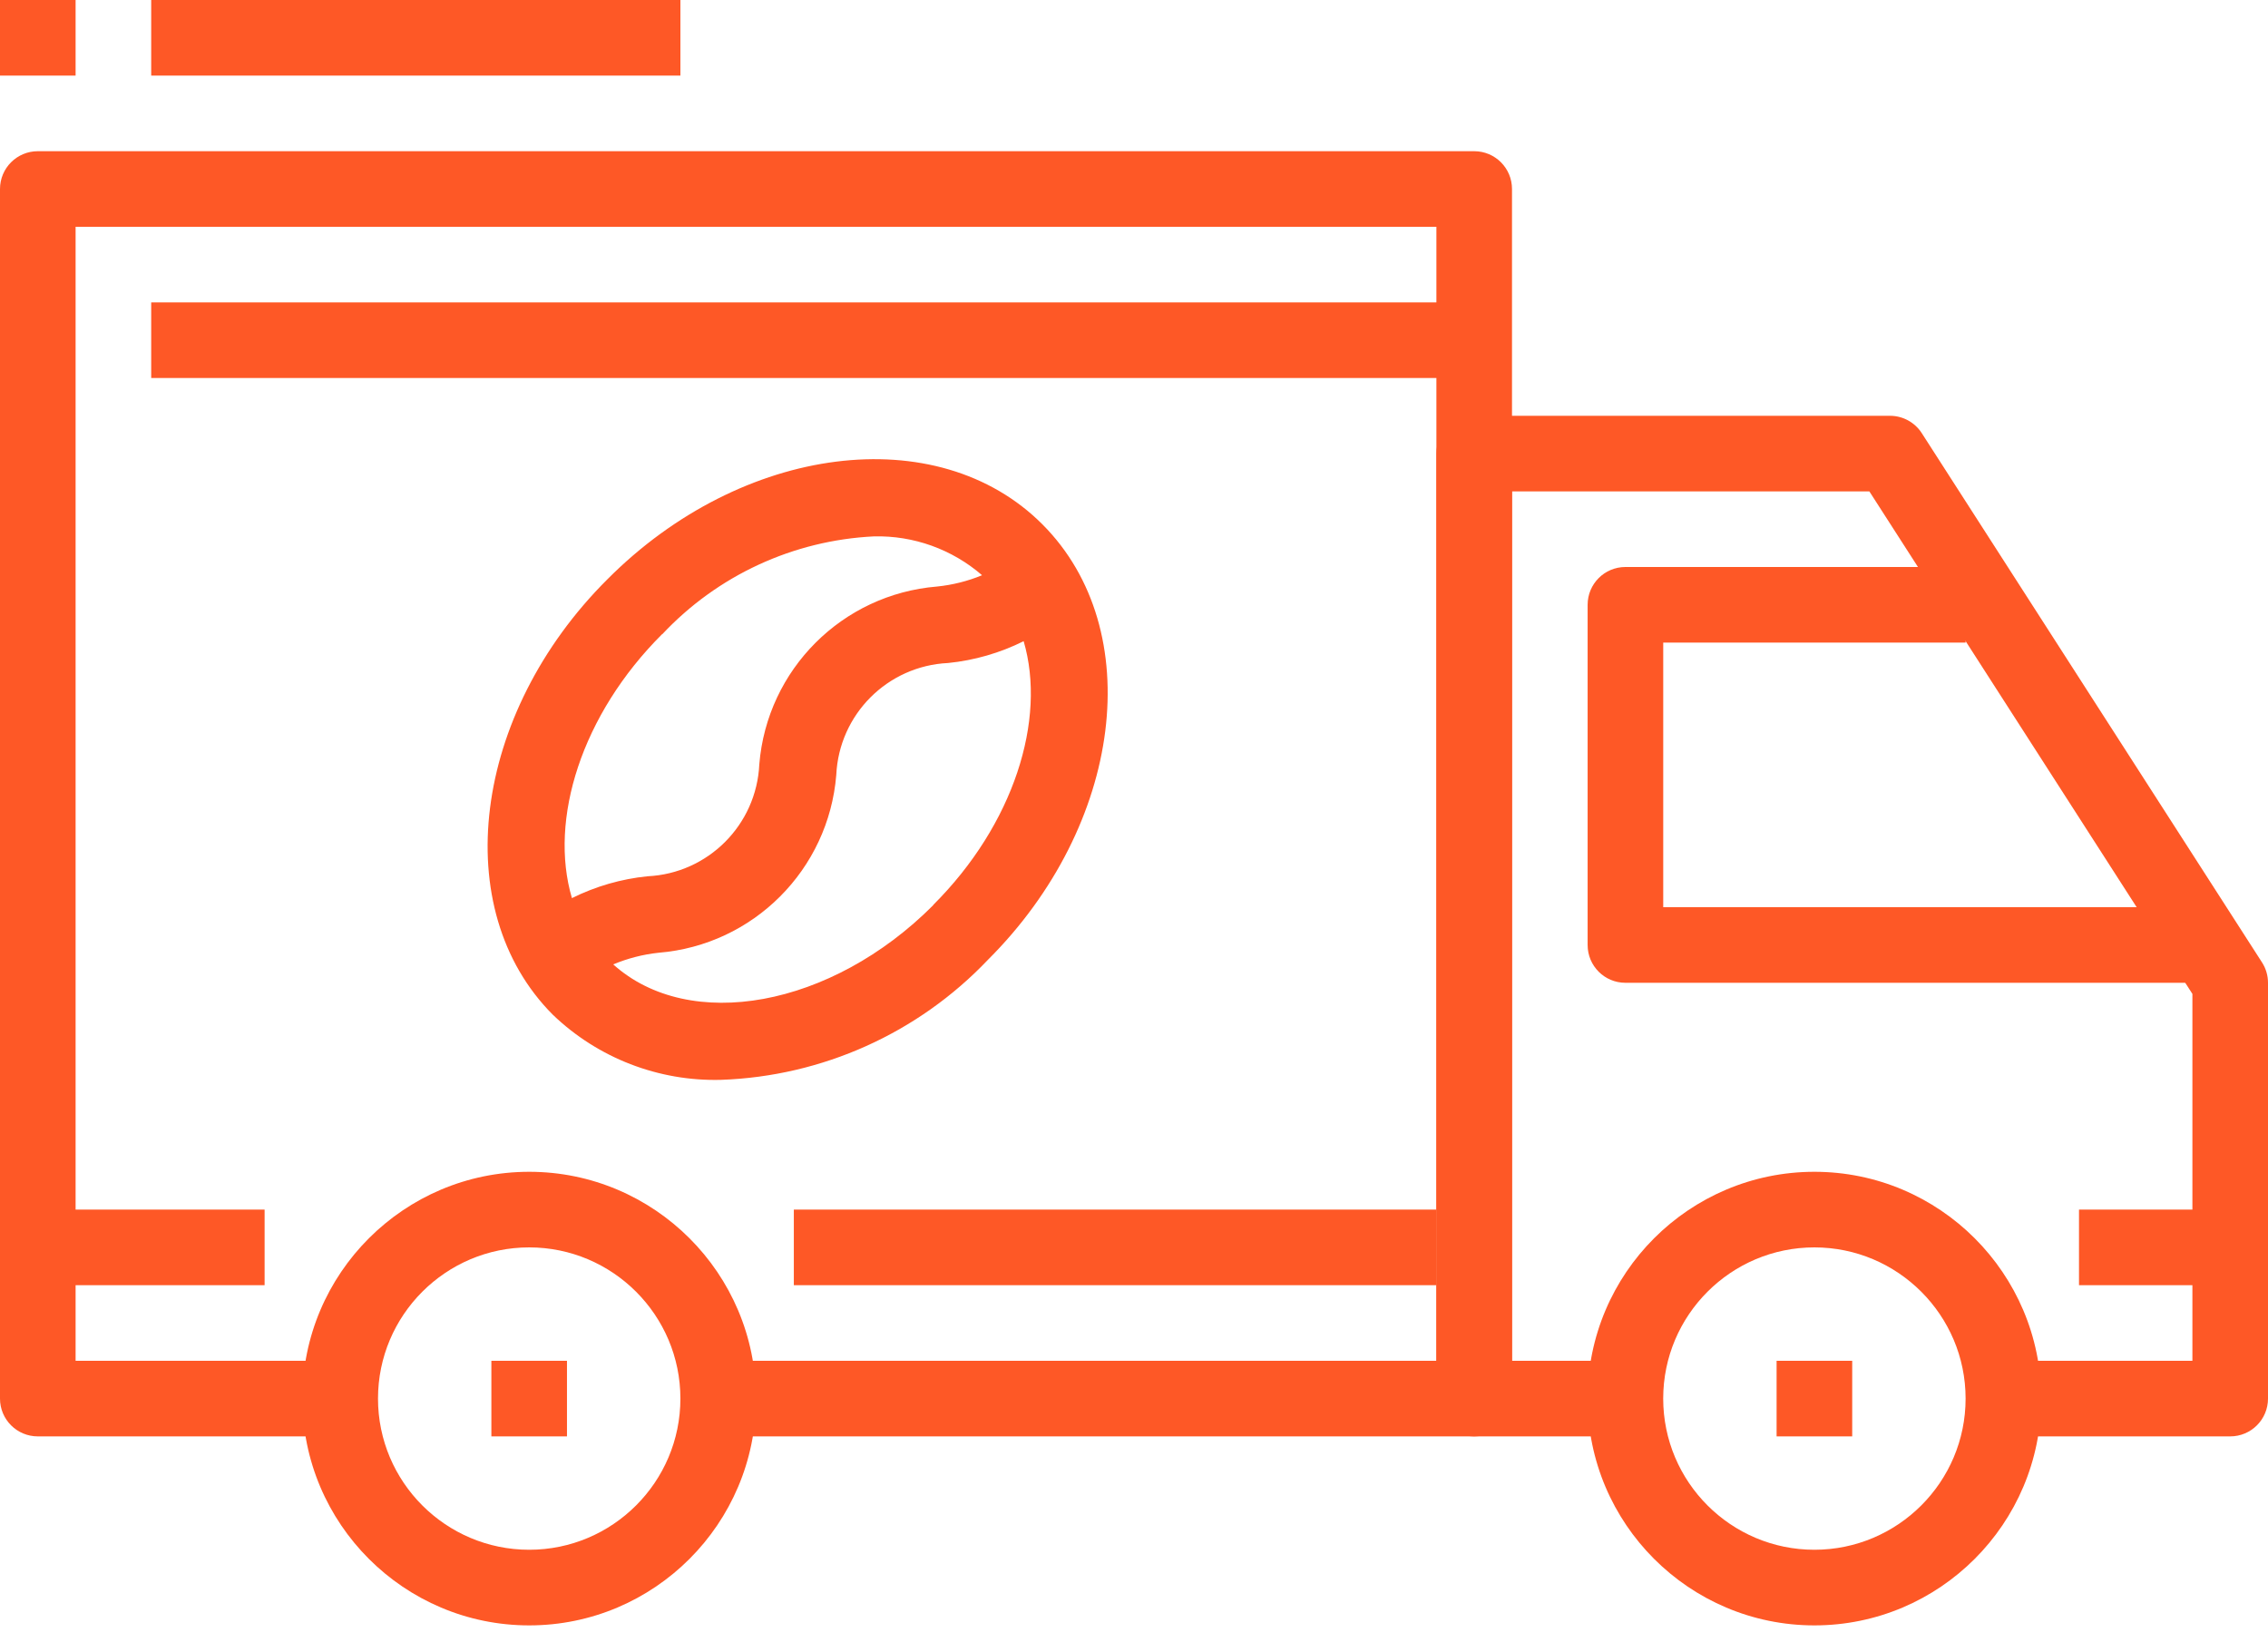 <svg width="81" height="59" viewBox="0 0 81 59" fill="none" xmlns="http://www.w3.org/2000/svg">
                            <path d="M18.9 41.85C14.433 41.85 10.8 45.482 10.8 49.95C10.8 54.417 14.433 58.05 18.9 58.05C23.367 58.05 27 54.417 27 49.95C27 45.482 23.367 41.85 18.9 41.85ZM18.9 55.349C15.922 55.349 13.5 52.928 13.5 49.95C13.5 46.971 15.922 44.55 18.9 44.55C21.878 44.55 24.3 46.972 24.3 49.95C24.3 52.928 21.878 55.349 18.9 55.349Z" fill="#FE5826"/>
                            <path d="M64.8 41.85C60.333 41.85 56.7 45.482 56.7 49.95C56.7 54.417 60.333 58.05 64.8 58.05C69.267 58.05 72.9 54.417 72.9 49.95C72.9 45.482 69.267 41.85 64.8 41.85ZM64.8 55.349C61.822 55.349 59.4 52.928 59.4 49.95C59.4 46.971 61.822 44.55 64.8 44.55C67.778 44.55 70.2 46.972 70.2 49.95C70.2 52.928 67.778 55.349 64.8 55.349Z" fill="#FE5826"/>
                            <path d="M80.785 34.37L68.635 15.47C68.387 15.084 67.959 14.85 67.5 14.85H52.65C51.903 14.85 51.3 15.455 51.3 16.2V49.95C51.3 50.697 51.903 51.3 52.65 51.3H58.05V48.6H54V17.55H66.763L78.3 35.497V48.6H71.55V51.3H79.65C80.396 51.3 81 50.697 81 49.95V35.1C81 34.842 80.926 34.587 80.785 34.37Z" fill="#FE5826"/>
                            <path d="M59.401 32.4V22.95H70.201V20.25H58.051C57.304 20.25 56.701 20.855 56.701 21.6V33.75C56.701 34.496 57.304 35.1 58.051 35.1H78.301V32.4H59.401V32.4Z" fill="#FE5826"/>
                            <path d="M52.65 5.4H1.35C0.605 5.4 0 6.005 0 6.75V49.95C0 50.697 0.605 51.3 1.35 51.3H12.15V48.6H2.7V8.1H51.3V48.6H25.65V51.3H52.65C53.397 51.3 54 50.697 54 49.95V6.75C54 6.005 53.397 5.4 52.65 5.4Z" fill="#FE5826"/>
                            <path d="M21.693 20.689C16.867 25.498 15.992 32.477 19.743 36.24C21.355 37.788 23.521 38.626 25.755 38.566C29.37 38.439 32.791 36.9 35.283 34.279C40.108 29.47 40.983 22.492 37.232 18.73C33.481 14.967 26.497 15.861 21.693 20.689ZM23.654 22.65C25.625 20.549 28.335 19.297 31.212 19.157C32.627 19.122 34.004 19.617 35.074 20.544C34.56 20.756 34.017 20.892 33.464 20.948C30.079 21.225 27.393 23.913 27.118 27.298C27.018 29.462 25.288 31.194 23.124 31.296C22.185 31.391 21.271 31.655 20.426 32.076C19.596 29.266 20.768 25.518 23.651 22.645L23.654 22.65ZM33.331 32.327C29.688 35.982 24.625 36.892 21.901 34.443C22.418 34.227 22.964 34.086 23.521 34.027C26.906 33.75 29.592 31.062 29.867 27.677C29.967 25.513 31.697 23.781 33.861 23.679C34.8 23.585 35.714 23.32 36.559 22.9C37.382 25.702 36.208 29.449 33.328 32.321L33.331 32.327Z" fill="#FE5826"/>
                            <path d="M9.45 43.2H1.35V45.9H9.45V43.2Z" fill="#FE5826"/>
                            <path d="M51.301 43.2H28.351V45.9H51.301V43.2Z" fill="#FE5826"/>
                            <path d="M79.65 43.2H74.25V45.9H79.65V43.2Z" fill="#FE5826"/>
                            <path d="M52.65 10.8H5.4V13.5H52.65V10.8Z" fill="#FE5826"/>
                            <path d="M20.249 48.6H17.549V51.3H20.249V48.6Z" fill="#FE5826"/>
                            <path d="M66.15 48.6H63.45V51.3H66.15V48.6Z" fill="#FE5826"/>
                            <path d="M24.3 0H5.4V2.7H24.3V0Z" fill="#FE5826"/>
                            <path d="M2.7 0H0V2.7H2.7V0Z" fill="#FE5826"/>
                        </svg>

